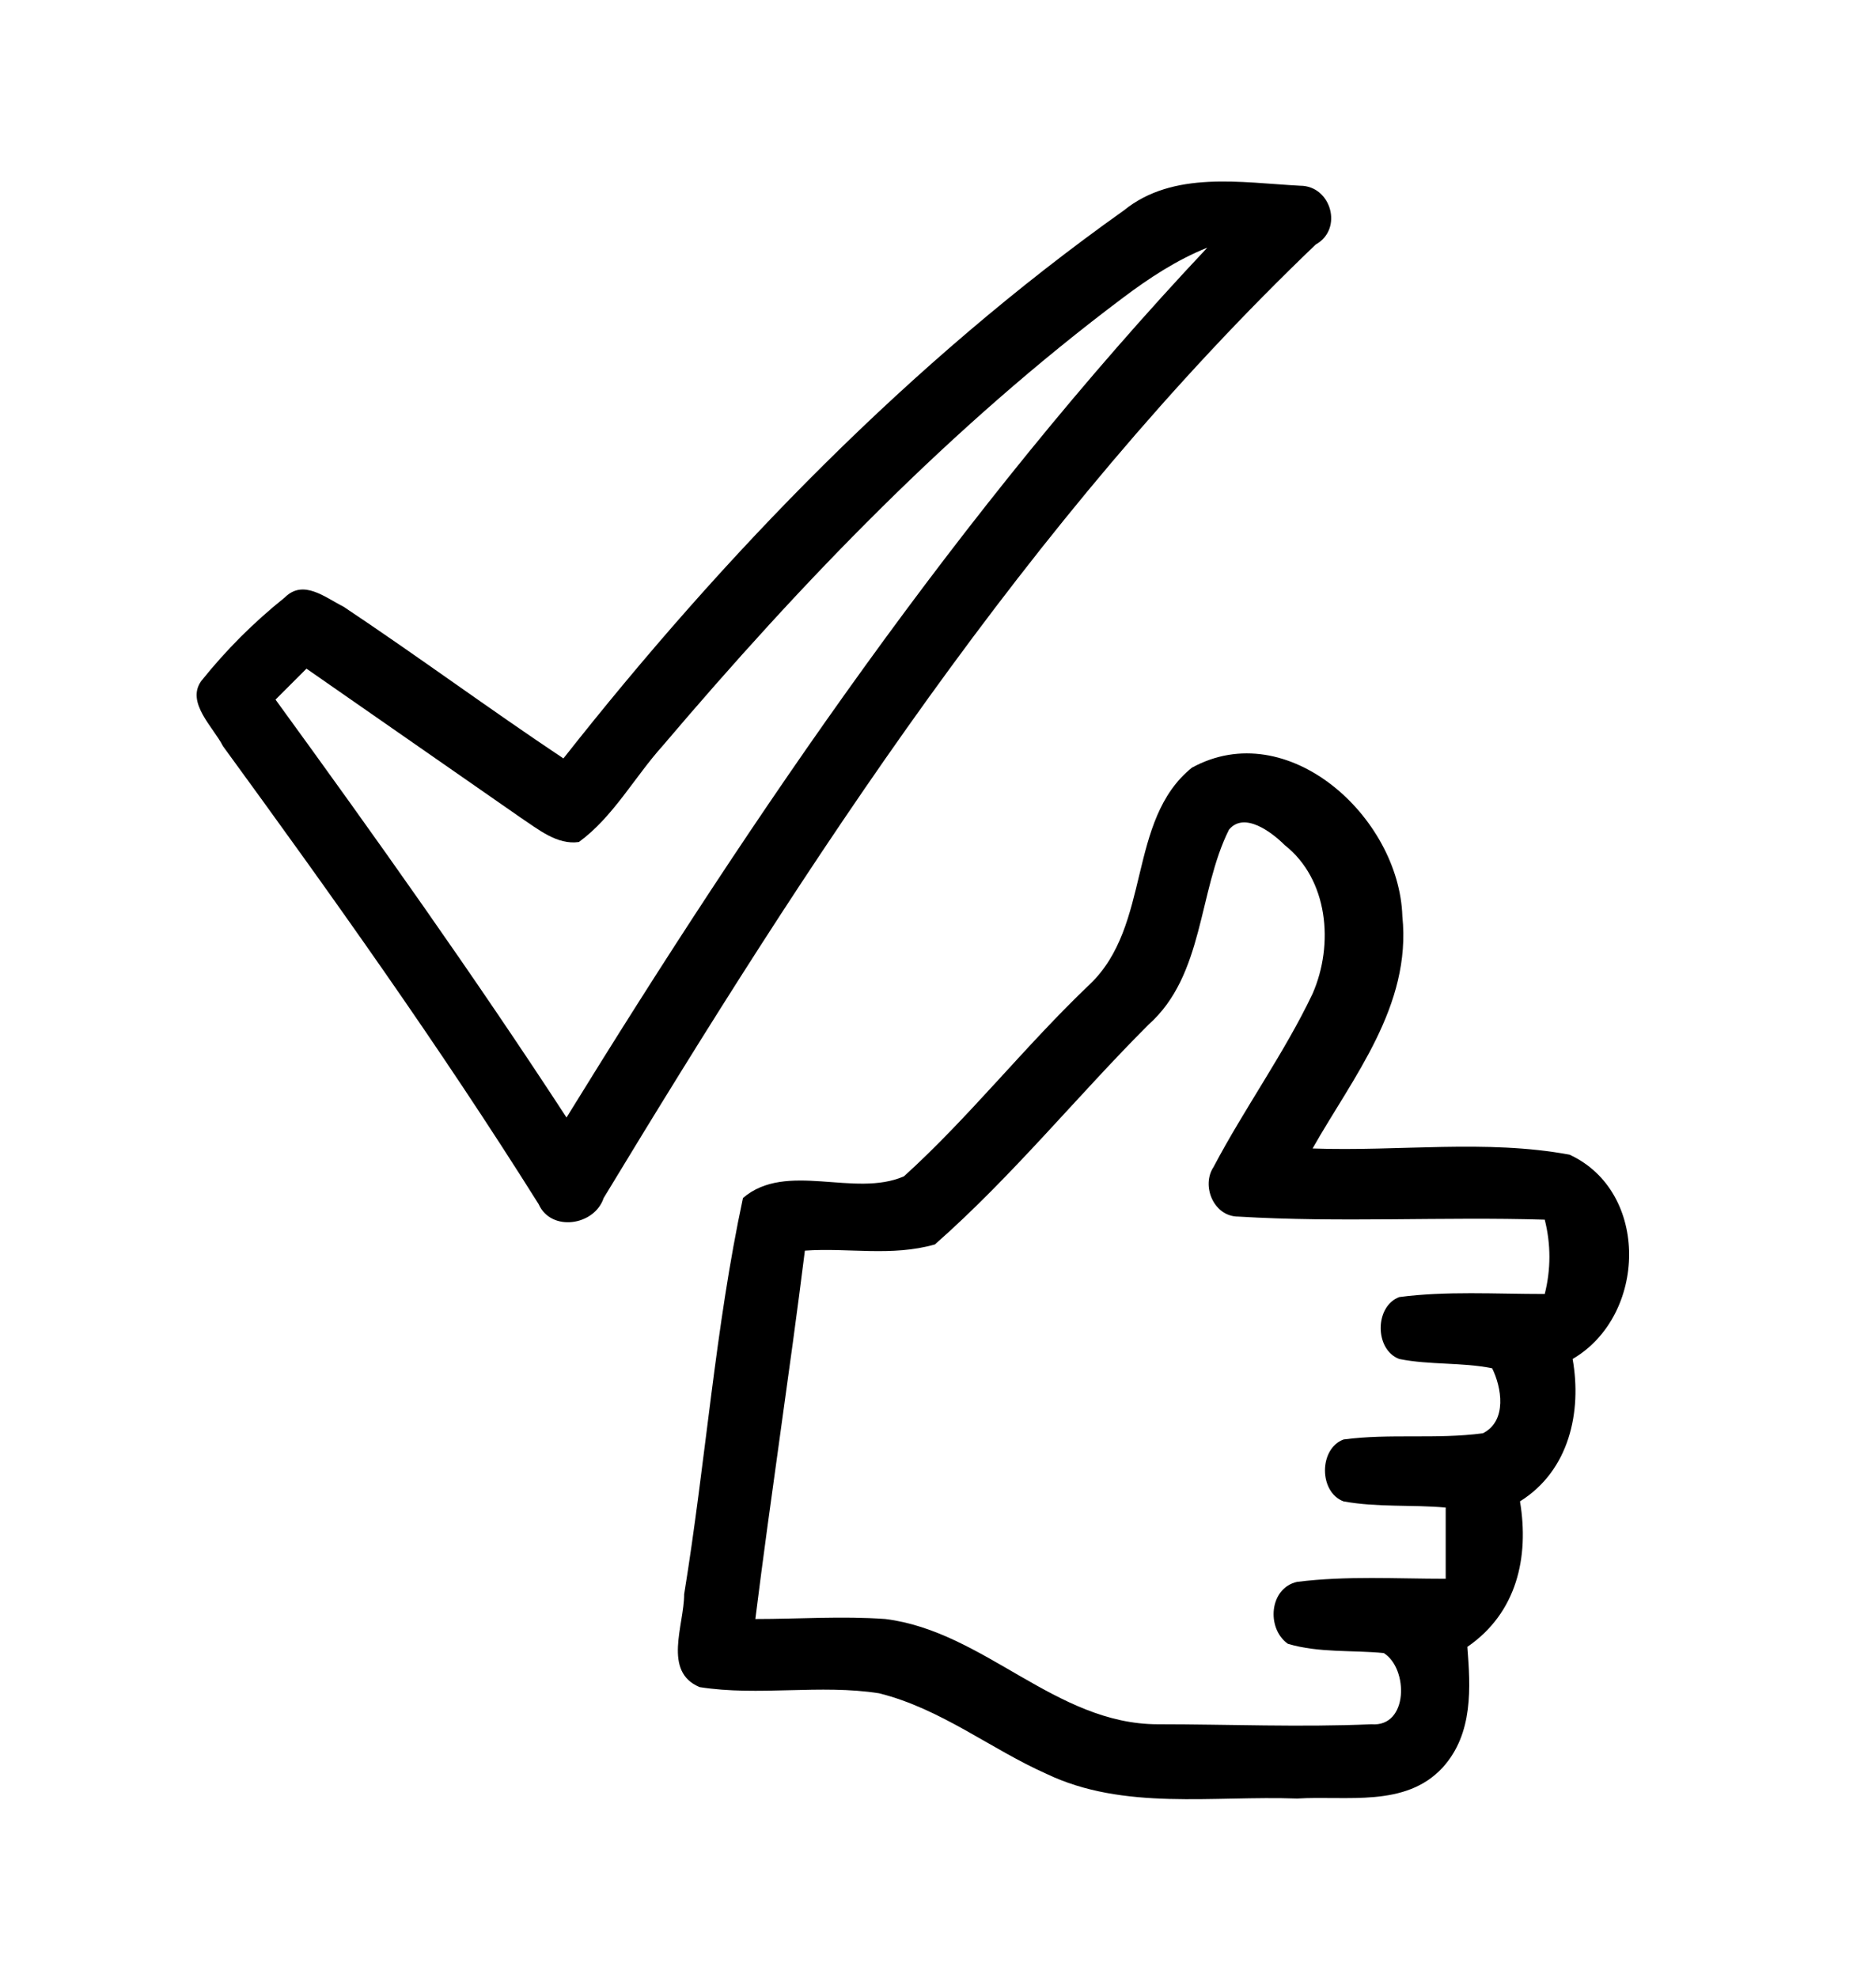 <?xml version="1.0" encoding="utf-8"?>
<!-- Generator: Adobe Illustrator 26.5.0, SVG Export Plug-In . SVG Version: 6.00 Build 0)  -->
<svg version="1.1" id="Capa_1" xmlns="http://www.w3.org/2000/svg" xmlns:xlink="http://www.w3.org/1999/xlink" x="0px" y="0px"
	 width="60.6px" height="63.9px" viewBox="0 0 60.6 63.9" style="enable-background:new 0 0 60.6 63.9;" xml:space="preserve">
<g>
	<g>
		<path d="M36.3,6.8C37.9,5.5,40.1,5.9,42,6c1,0,1.4,1.4,0.5,1.9c-9.3,8.9-16.4,19.9-23,30.8c-0.3,0.9-1.7,1.1-2.1,0.2
			c-3.2-5.1-6.7-10-10.2-14.8C6.9,23.5,6,22.7,6.5,22c0.8-1,1.7-1.9,2.7-2.7c0.6-0.6,1.3,0,1.9,0.3c2.4,1.6,4.7,3.3,7.1,4.9
			C23.4,17.9,29.4,11.7,36.3,6.8z M36.3,9.6c-5.6,4.2-10.4,9.2-14.9,14.5c-0.9,1-1.6,2.3-2.7,3.1c-0.7,0.1-1.3-0.4-1.9-0.8
			c-2.3-1.6-4.6-3.2-6.9-4.8c-0.3,0.3-0.7,0.7-1,1c3.2,4.4,6.4,8.9,9.4,13.5C24.4,26.2,31,16.5,39,8C38,8.4,37.1,9,36.3,9.6z"/>
	</g>
	<g>
		<path d="M38.5,24.8c3.1-1.7,6.7,1.6,6.8,4.8c0.3,2.9-1.6,5.2-2.9,7.5c2.8,0.1,5.6-0.3,8.3,0.2c2.6,1.2,2.5,5.2,0.1,6.6
			c0.3,1.7-0.1,3.6-1.7,4.6c0.3,1.8-0.1,3.6-1.7,4.7c0.1,1.3,0.2,2.8-0.8,3.9c-1.2,1.3-3.1,0.9-4.7,1c-2.7-0.1-5.6,0.4-8.1-0.8
			c-1.8-0.8-3.4-2.1-5.4-2.6c-1.9-0.3-3.9,0.1-5.8-0.2c-1.2-0.5-0.5-2-0.5-3c0.7-4.3,1-8.6,1.9-12.8c1.4-1.2,3.6,0,5.2-0.7
			c2.1-1.9,3.9-4.2,6-6.2C37.2,29.9,36.4,26.5,38.5,24.8z M39.7,26.8c-1,2-0.8,4.7-2.6,6.3c-2.3,2.3-4.4,4.9-6.9,7.1
			c-1.4,0.4-2.8,0.1-4.2,0.2c-0.5,4-1.1,7.9-1.6,11.9c1.4,0,2.8-0.1,4.2,0c3.2,0.4,5.5,3.4,8.8,3.4c2.3,0,4.6,0.1,6.9,0
			c1.2,0.1,1.2-1.8,0.4-2.3c-1-0.1-2.1,0-3.1-0.3c-0.7-0.5-0.6-1.8,0.3-2c1.6-0.2,3.2-0.1,4.8-0.1c0-0.8,0-1.5,0-2.3
			c-1.1-0.1-2.2,0-3.3-0.2c-0.8-0.3-0.8-1.7,0-2c1.5-0.2,3,0,4.5-0.2c0.8-0.4,0.6-1.5,0.3-2.1c-1-0.2-2-0.1-3-0.3
			c-0.8-0.3-0.8-1.7,0-2c1.5-0.2,3.1-0.1,4.7-0.1c0.2-0.8,0.2-1.6,0-2.4c-3.3-0.1-6.6,0.1-9.9-0.1c-0.8,0-1.2-1-0.8-1.6
			c1-1.9,2.3-3.7,3.2-5.6c0.7-1.6,0.5-3.7-0.9-4.8C41.1,26.9,40.2,26.2,39.7,26.8z"/>
	</g>
</g>
</svg>

